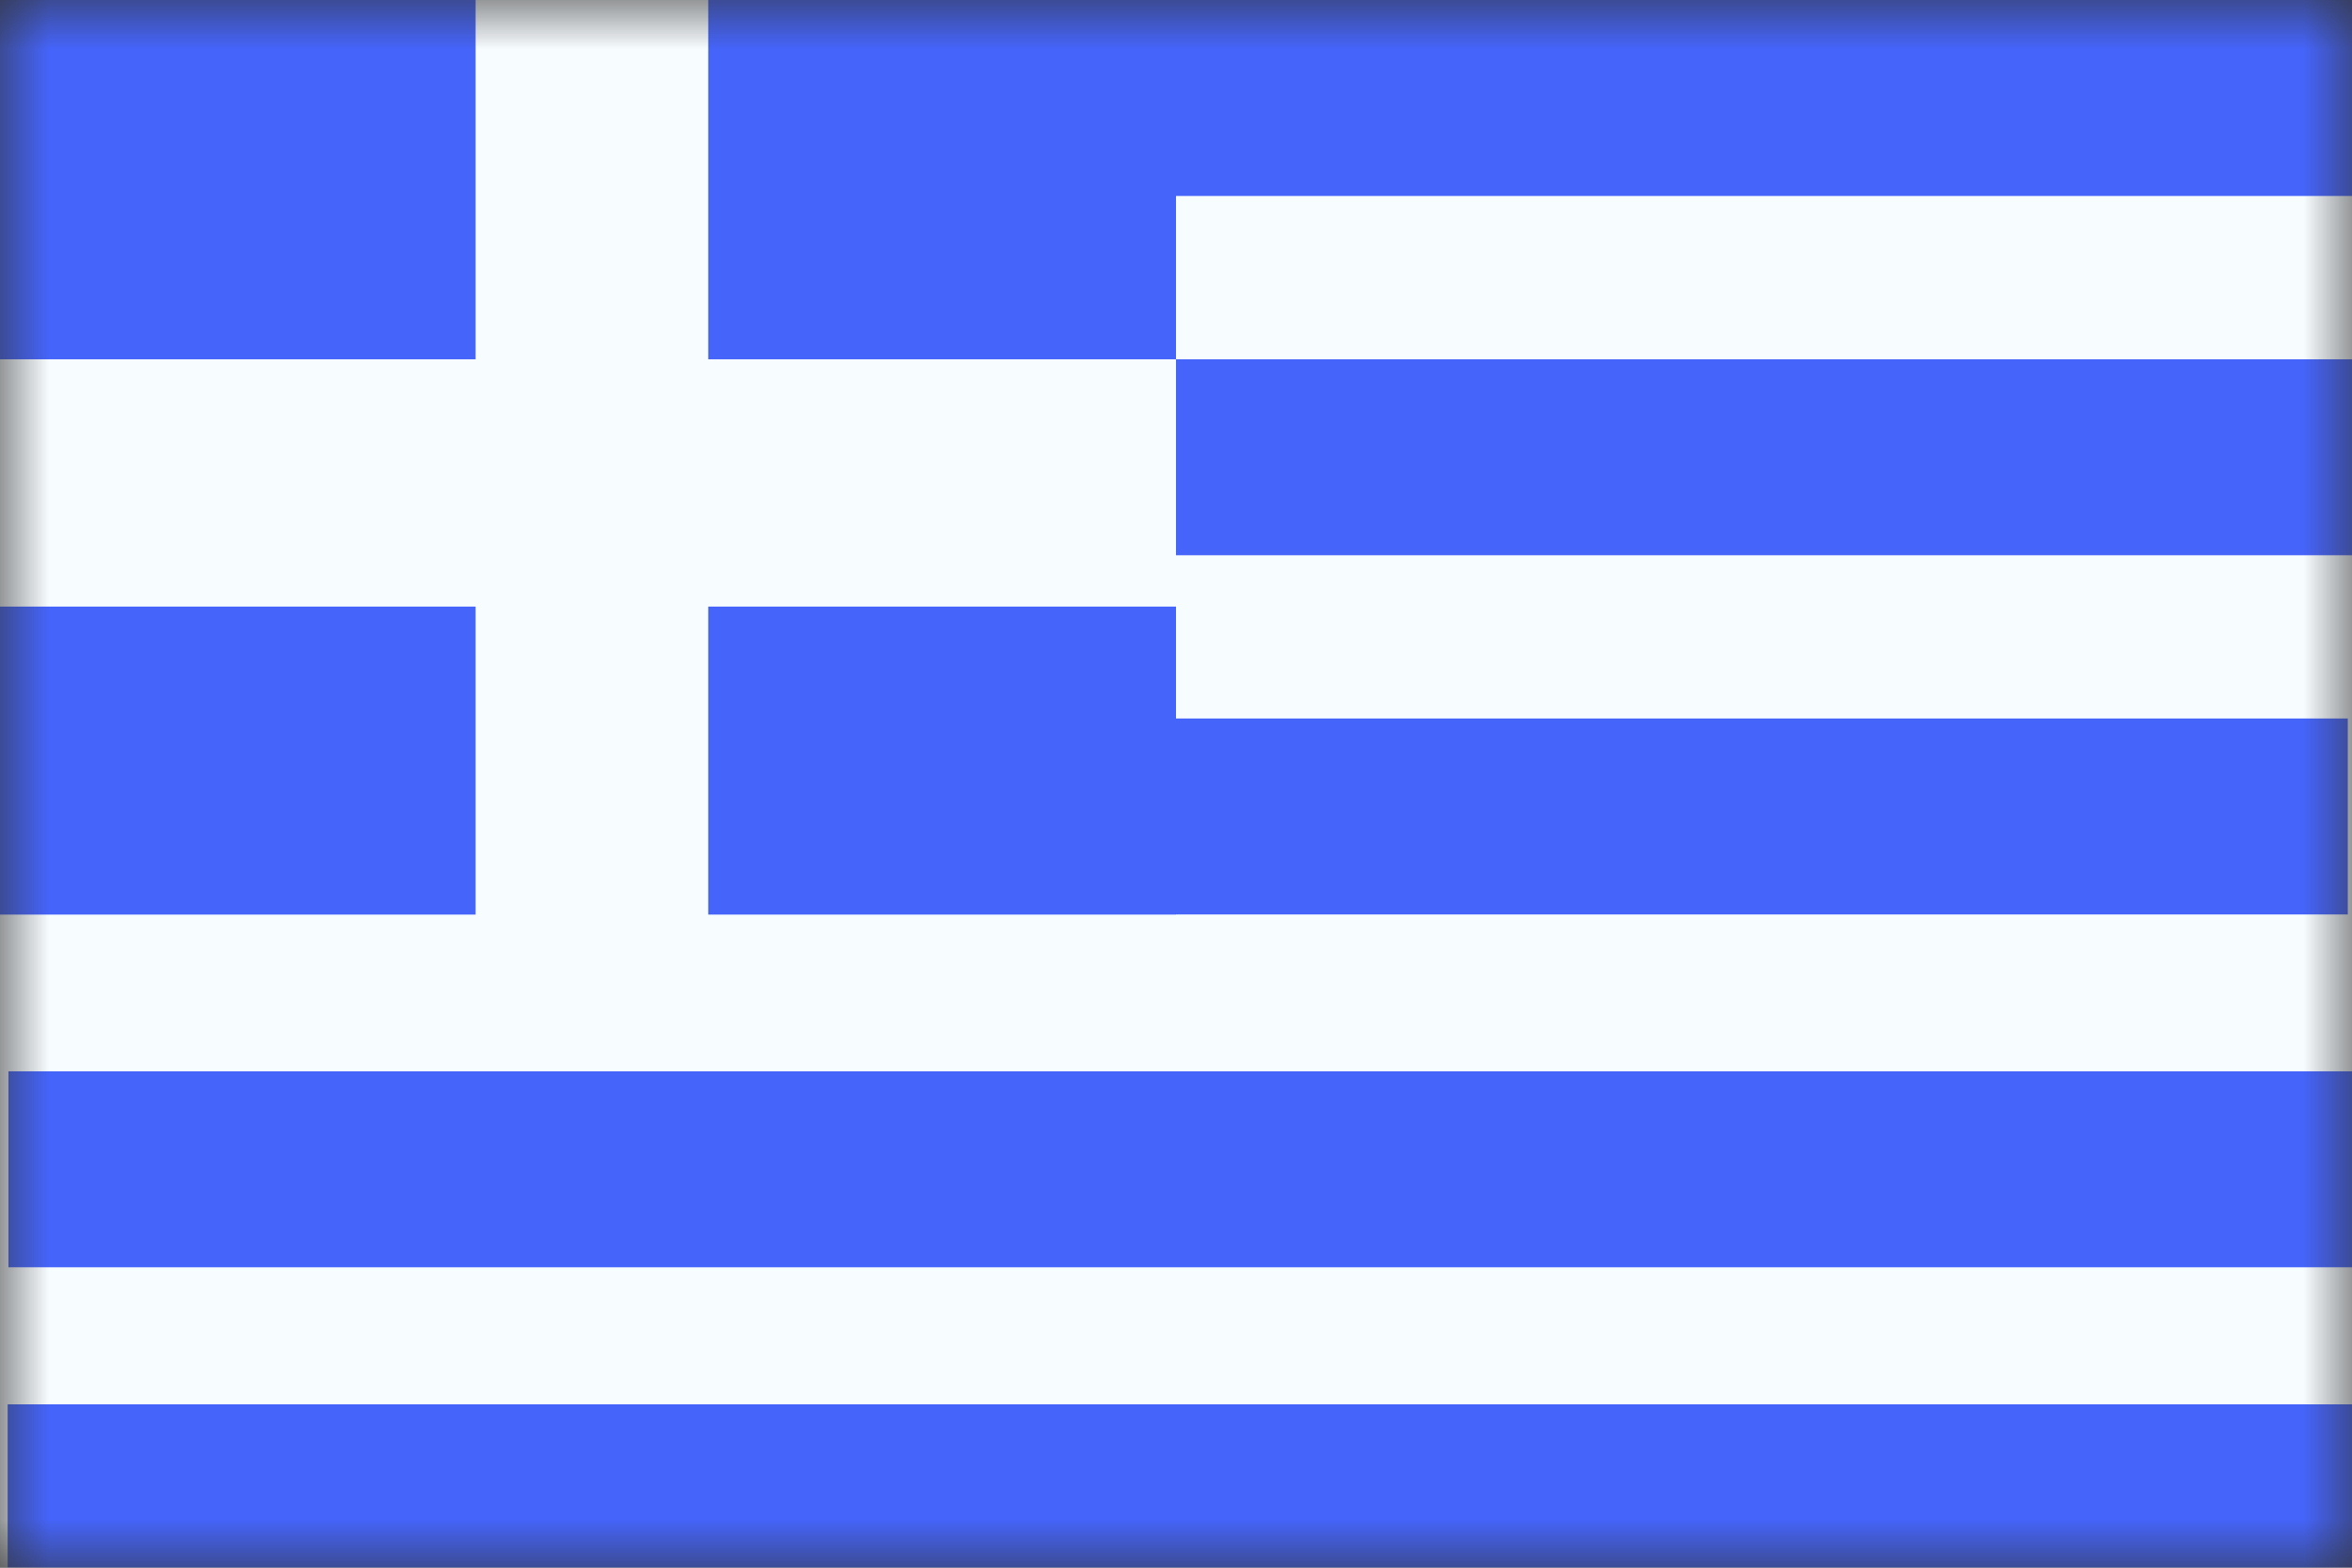 <svg width="24" height="16" viewBox="0 0 24 16" fill="none" xmlns="http://www.w3.org/2000/svg">
<rect x="0" y="0" width="24" height="16" fill="#333333" stroke="none"/>
<mask id="mask0_10503_45206" style="mask-type:luminance" maskUnits="userSpaceOnUse" x="0" y="0" width="24" height="16">
<rect width="24" height="16" fill="white"/>
</mask>
<g mask="url(#mask0_10503_45206)">
<path fill-rule="evenodd" clip-rule="evenodd" d="M0 0H24V16H0V0Z" fill="#F7FCFF"/>
<rect x="0.023" y="3.667" width="24" height="2" fill="#4564F9"/>
<path fill-rule="evenodd" clip-rule="evenodd" d="M0 0H24V2H0V0Z" fill="#4564F9"/>
<rect x="-0.043" y="7.333" width="24" height="2" fill="#4564F9"/>
<rect x="0.086" y="10.934" width="24" height="2" fill="#4564F9"/>
<rect x="0.078" y="14.333" width="24" height="2" fill="#4564F9"/>
<path fill-rule="evenodd" clip-rule="evenodd" d="M0 0H12V9.333H0V0Z" fill="#4564F9"/>
<path fill-rule="evenodd" clip-rule="evenodd" d="M4.853 0H7.227V3.667H12V6.191H7.227V10H4.853V6.191H0V3.667H4.853V0Z" fill="#F7FCFF"/>
</g>
</svg>
